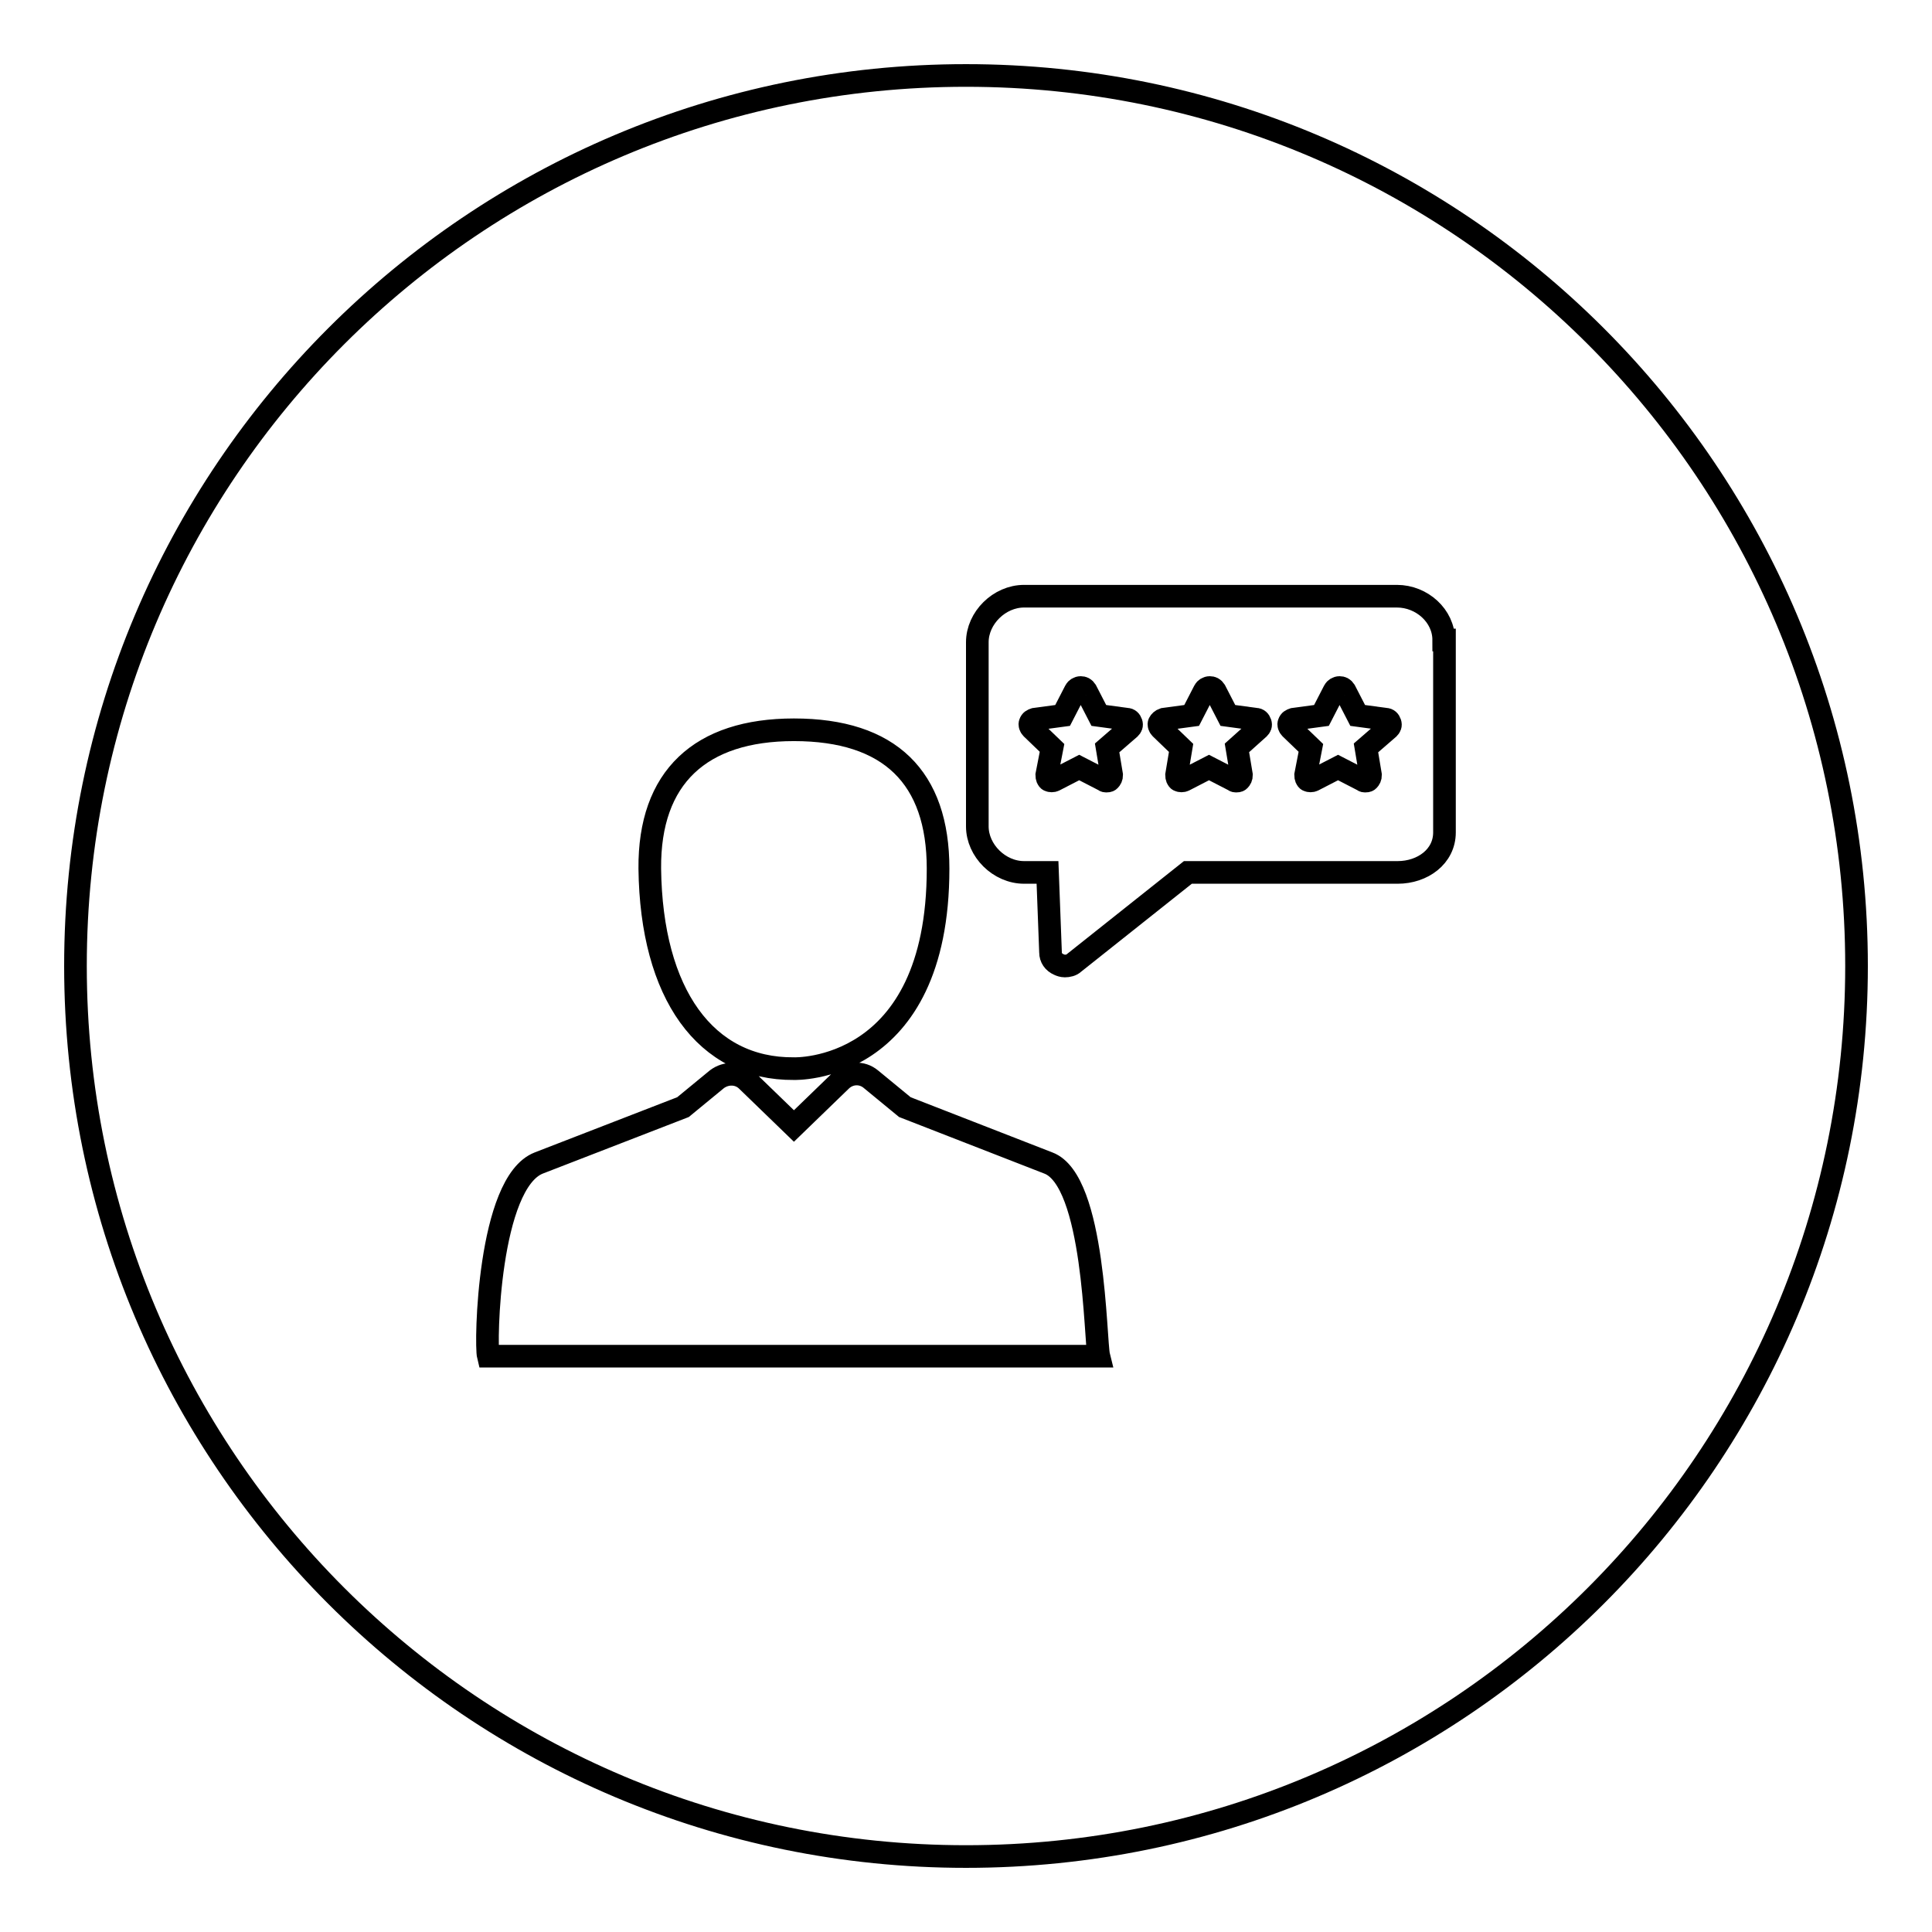 <?xml version="1.0" encoding="utf-8"?>
<!-- Svg Vector Icons : http://www.onlinewebfonts.com/icon -->
<!DOCTYPE svg PUBLIC "-//W3C//DTD SVG 1.1//EN" "http://www.w3.org/Graphics/SVG/1.1/DTD/svg11.dtd">
<svg version="1.1" xmlns="http://www.w3.org/2000/svg" xmlns:xlink="http://www.w3.org/1999/xlink" x="0px" y="0px" viewBox="0 0 256 256" enable-background="new 0 0 256 256" xml:space="preserve">
<g><g><path stroke-width="3" fill-opacity="0" stroke="#000000"  d="M128,246c-65.2,0-118-52.8-118-118C10,62.8,62.8,10,128,10c65.2,0,118,52.8,118,118C246,193.2,193.2,246,128,246z M105.2,96.7c-12.4,0-19.2,6.3-19.1,18.4c0.2,16.6,7.4,26.6,19.1,26.5c0,0,19.1,0.7,19.1-26.5C124.3,103,117.9,96.7,105.2,96.7z M119.9,146.7l-4.5-3.7c-1.2-1-2.9-0.9-4,0.2l-6.2,6l-6.2-6c-1.1-1.1-2.8-1.1-4-0.2l-4.5,3.7l-19.1,7.4c-6.7,2.6-7.1,24-6.7,25.6h80.9c-0.5-2-0.5-23.3-6.7-25.6L119.9,146.7z M191.3,84.8c0-3.2-2.9-5.8-6.2-5.8h-49.4c-3.3,0-6.2,2.9-6.2,6.1v24.4c0,3.2,2.9,6.1,6.2,6.1h3.1l0.4,10.6c0,0.7,0.4,1.3,1.1,1.6c0.2,0.1,0.5,0.2,0.8,0.2c0.4,0,0.9-0.1,1.2-0.4l15.1-12h27.8c3.3,0,6.2-2.1,6.2-5.3V84.8z M181,99.1l0.6,3.6c0,0.3-0.1,0.5-0.3,0.7c-0.1,0.1-0.3,0.1-0.4,0.1c-0.1,0-0.2,0-0.3-0.1l-3.3-1.7l-3.3,1.7c-0.2,0.1-0.5,0.1-0.7,0c-0.2-0.1-0.3-0.4-0.3-0.7l0.7-3.6l-2.7-2.6c-0.2-0.2-0.3-0.5-0.2-0.7c0.1-0.3,0.3-0.4,0.6-0.5l3.7-0.5l1.7-3.3c0.1-0.2,0.4-0.4,0.7-0.4c0.3,0,0.5,0.1,0.7,0.4l1.7,3.3l3.7,0.5c0.3,0,0.5,0.2,0.6,0.5c0.1,0.3,0,0.5-0.2,0.7L181,99.1z M163.9,99.1l0.6,3.6c0,0.3-0.1,0.5-0.3,0.7c-0.1,0.1-0.3,0.1-0.4,0.1c-0.1,0-0.2,0-0.3-0.1l-3.3-1.7l-3.3,1.7c-0.2,0.1-0.5,0.1-0.7,0c-0.2-0.1-0.3-0.4-0.3-0.7l0.6-3.6l-2.7-2.6c-0.2-0.2-0.3-0.5-0.2-0.7s0.3-0.4,0.6-0.5l3.7-0.5l1.7-3.3c0.1-0.2,0.4-0.4,0.7-0.4c0.3,0,0.5,0.1,0.7,0.4l1.7,3.3l3.7,0.5c0.3,0,0.5,0.2,0.6,0.5c0.1,0.3,0,0.5-0.2,0.7L163.9,99.1z M146.7,99.1l0.6,3.6c0,0.3-0.1,0.5-0.3,0.7c-0.1,0.1-0.3,0.1-0.4,0.1c-0.1,0-0.2,0-0.3-0.1l-3.3-1.7l-3.3,1.7c-0.2,0.1-0.5,0.1-0.7,0c-0.2-0.1-0.3-0.4-0.3-0.7l0.7-3.6l-2.7-2.6c-0.2-0.2-0.3-0.5-0.2-0.7c0.1-0.3,0.3-0.4,0.6-0.5l3.7-0.5l1.7-3.3c0.1-0.2,0.4-0.4,0.7-0.4c0.3,0,0.5,0.1,0.7,0.4l1.7,3.3l3.7,0.5c0.3,0,0.5,0.2,0.6,0.5c0.1,0.3,0,0.5-0.2,0.7L146.7,99.1z"/></g></g>
</svg>